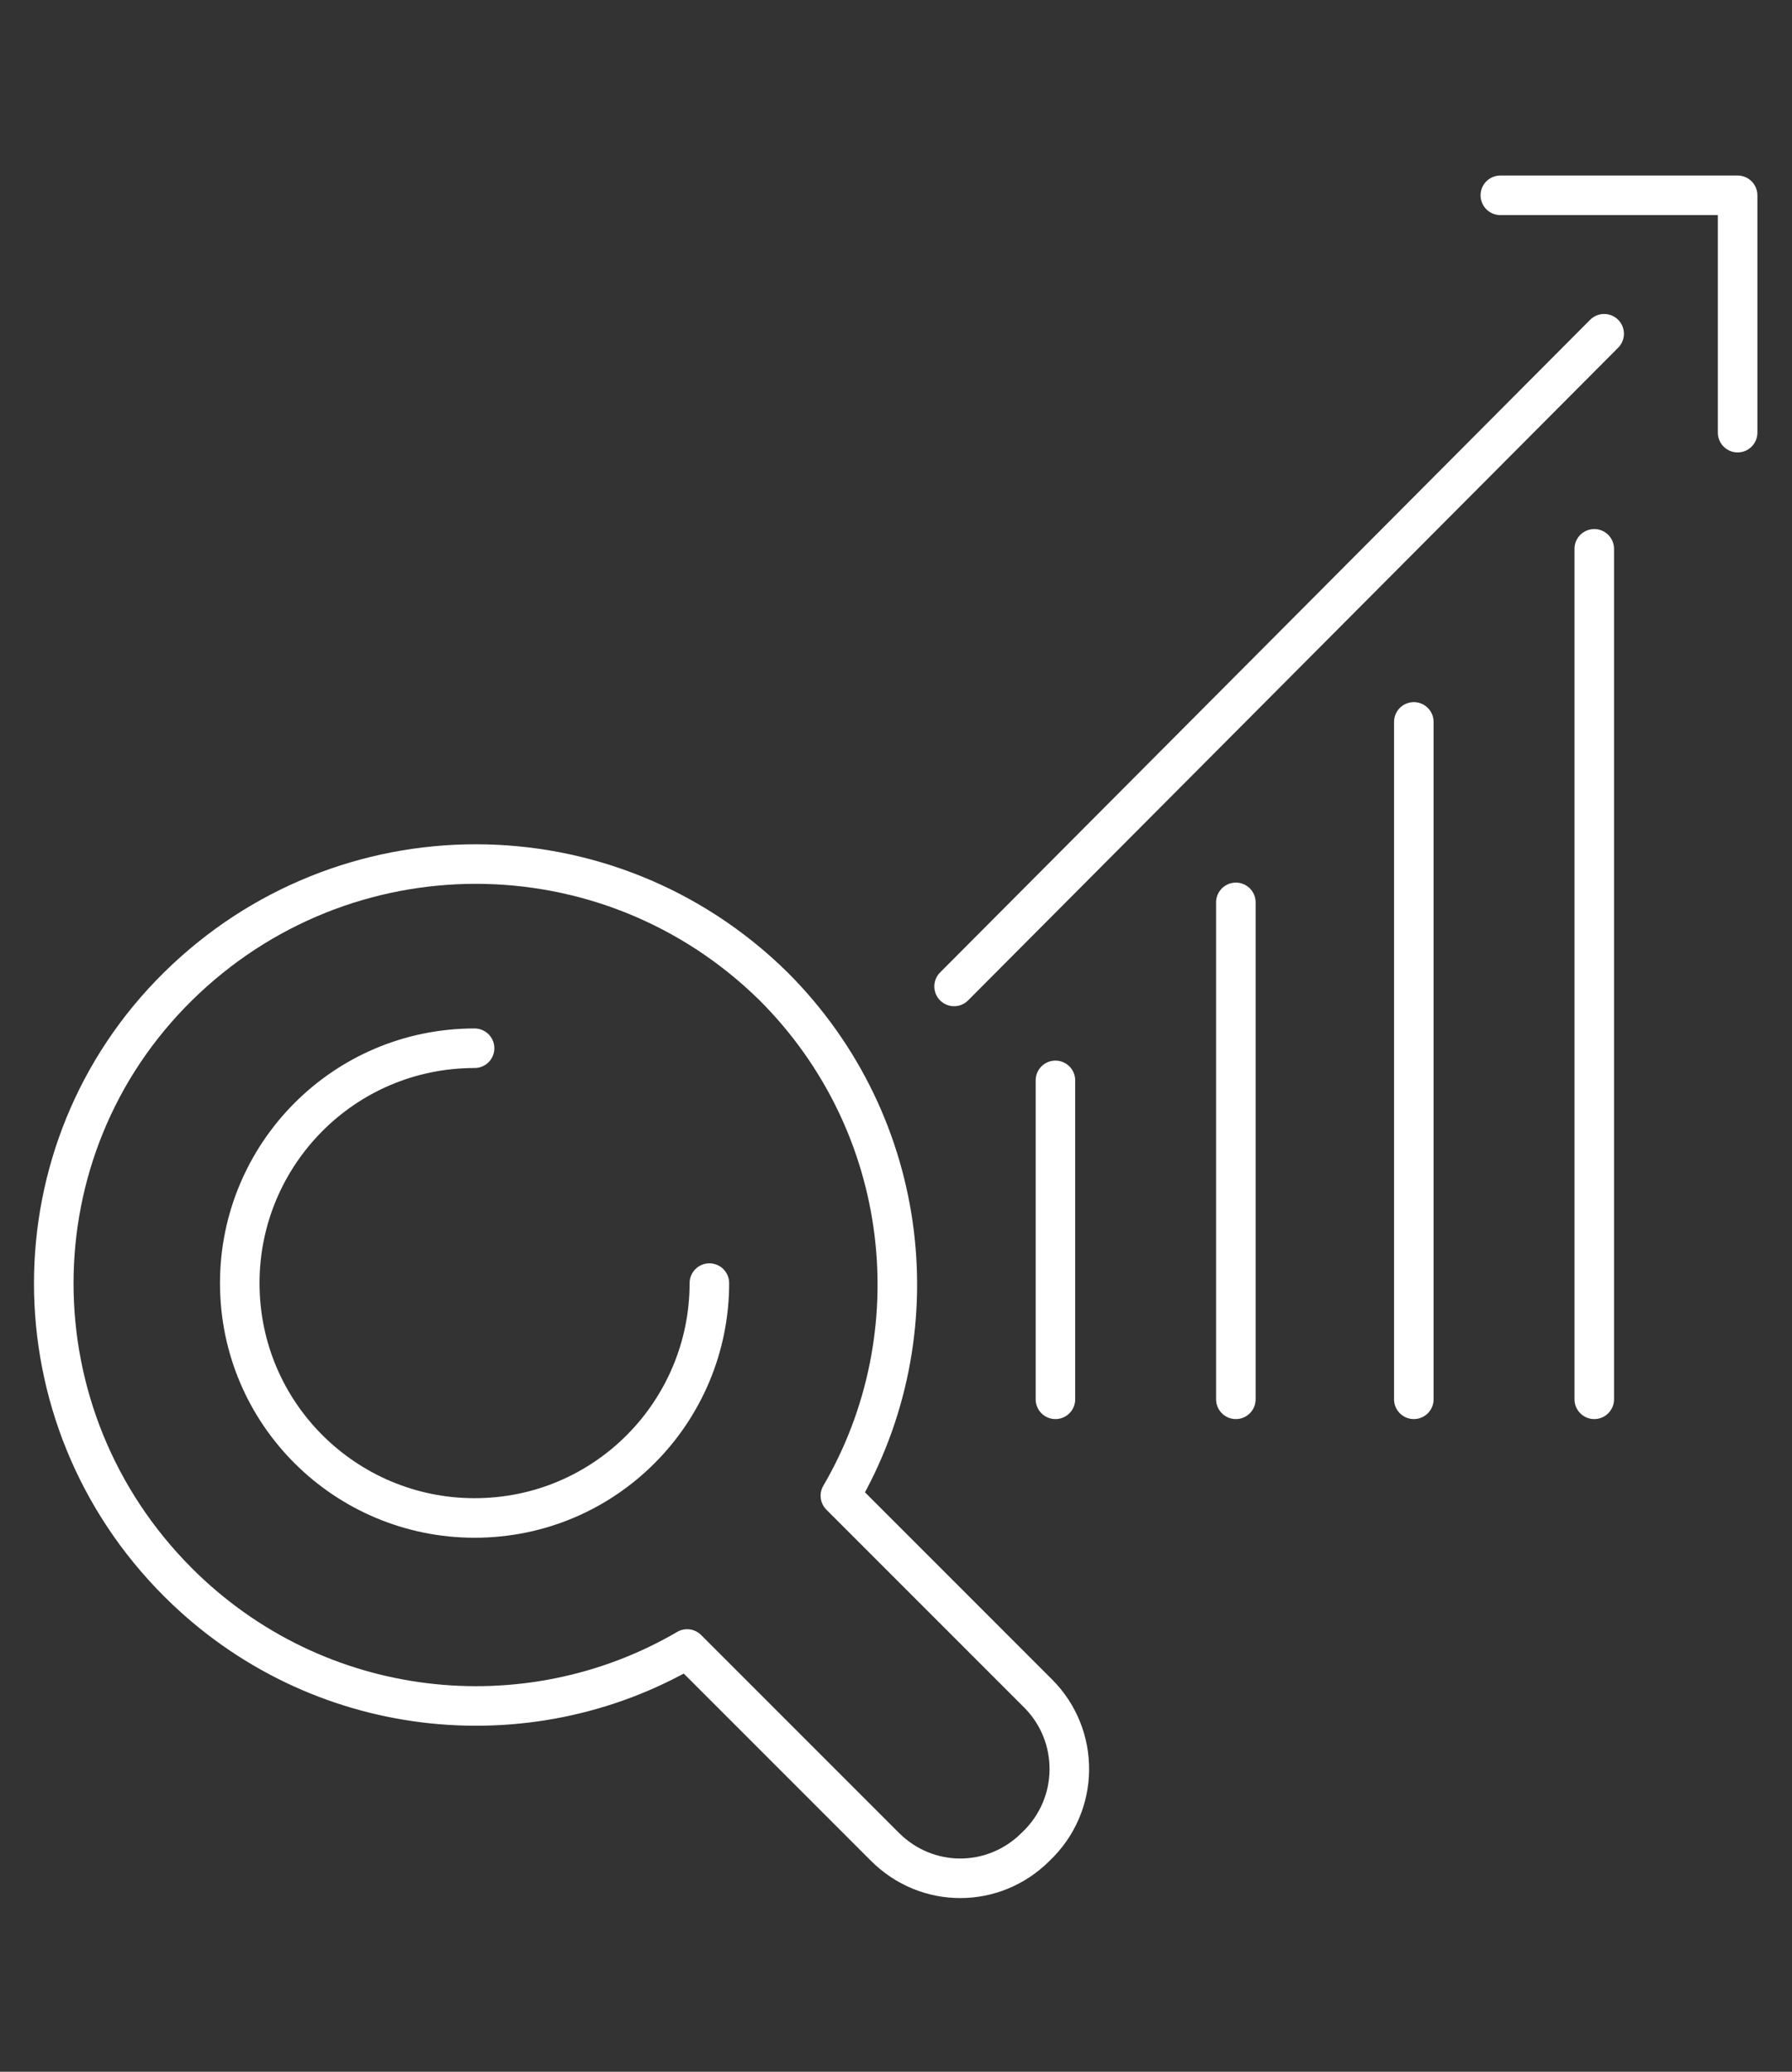 <?xml version="1.0" encoding="utf-8"?>
<!-- Generator: Adobe Illustrator 26.5.0, SVG Export Plug-In . SVG Version: 6.00 Build 0)  -->
<svg version="1.1" id="Layer_1" xmlns="http://www.w3.org/2000/svg" xmlns:xlink="http://www.w3.org/1999/xlink" x="0px" y="0px"
	 viewBox="0 0 72.5 83.8" style="enable-background:new 0 0 72.5 83.8;" xml:space="preserve">
<rect x="0" y="0" width="72.5" height="83.8" fill="#333333" stroke="none"/>
<style type="text/css">
	.st0{fill:none;stroke:#FFFFFF;stroke-width:1.6;stroke-linecap:round;stroke-linejoin:round;stroke-miterlimit:10;}
</style>
<g>
	<line class="st0" x1="50" y1="56.6" x2="50" y2="36.5"/>
	<line class="st0" x1="42.7" y1="56.6" x2="42.7" y2="43.7"/>
	<line class="st0" x1="64.5" y1="56.6" x2="64.5" y2="22.2"/>
	<line class="st0" x1="57.2" y1="56.6" x2="57.2" y2="29.2"/>
	<line class="st0" x1="38.6" y1="39.9" x2="64.9" y2="13.5"/>
	<polyline class="st0" points="60.7,7.9 70.3,7.9 70.3,17.5 	"/>
</g>
<path class="st0" d="M42,68.5l-8-8c3.8-6.5,2.9-15-2.7-20.6c-6.7-6.6-17.4-6.6-24.1,0c-6.7,6.6-6.7,17.4,0,24.1
	c5.6,5.6,14.1,6.5,20.6,2.7l8,8c1.7,1.7,4.4,1.7,6.1,0C43.7,73,43.7,70.2,42,68.5z"/>
<path class="st0" d="M28.7,51.9c0,5.2-4.2,9.5-9.5,9.5c-5.2,0-9.5-4.2-9.5-9.5c0-5.2,4.2-9.5,9.5-9.5"/>
</svg>
